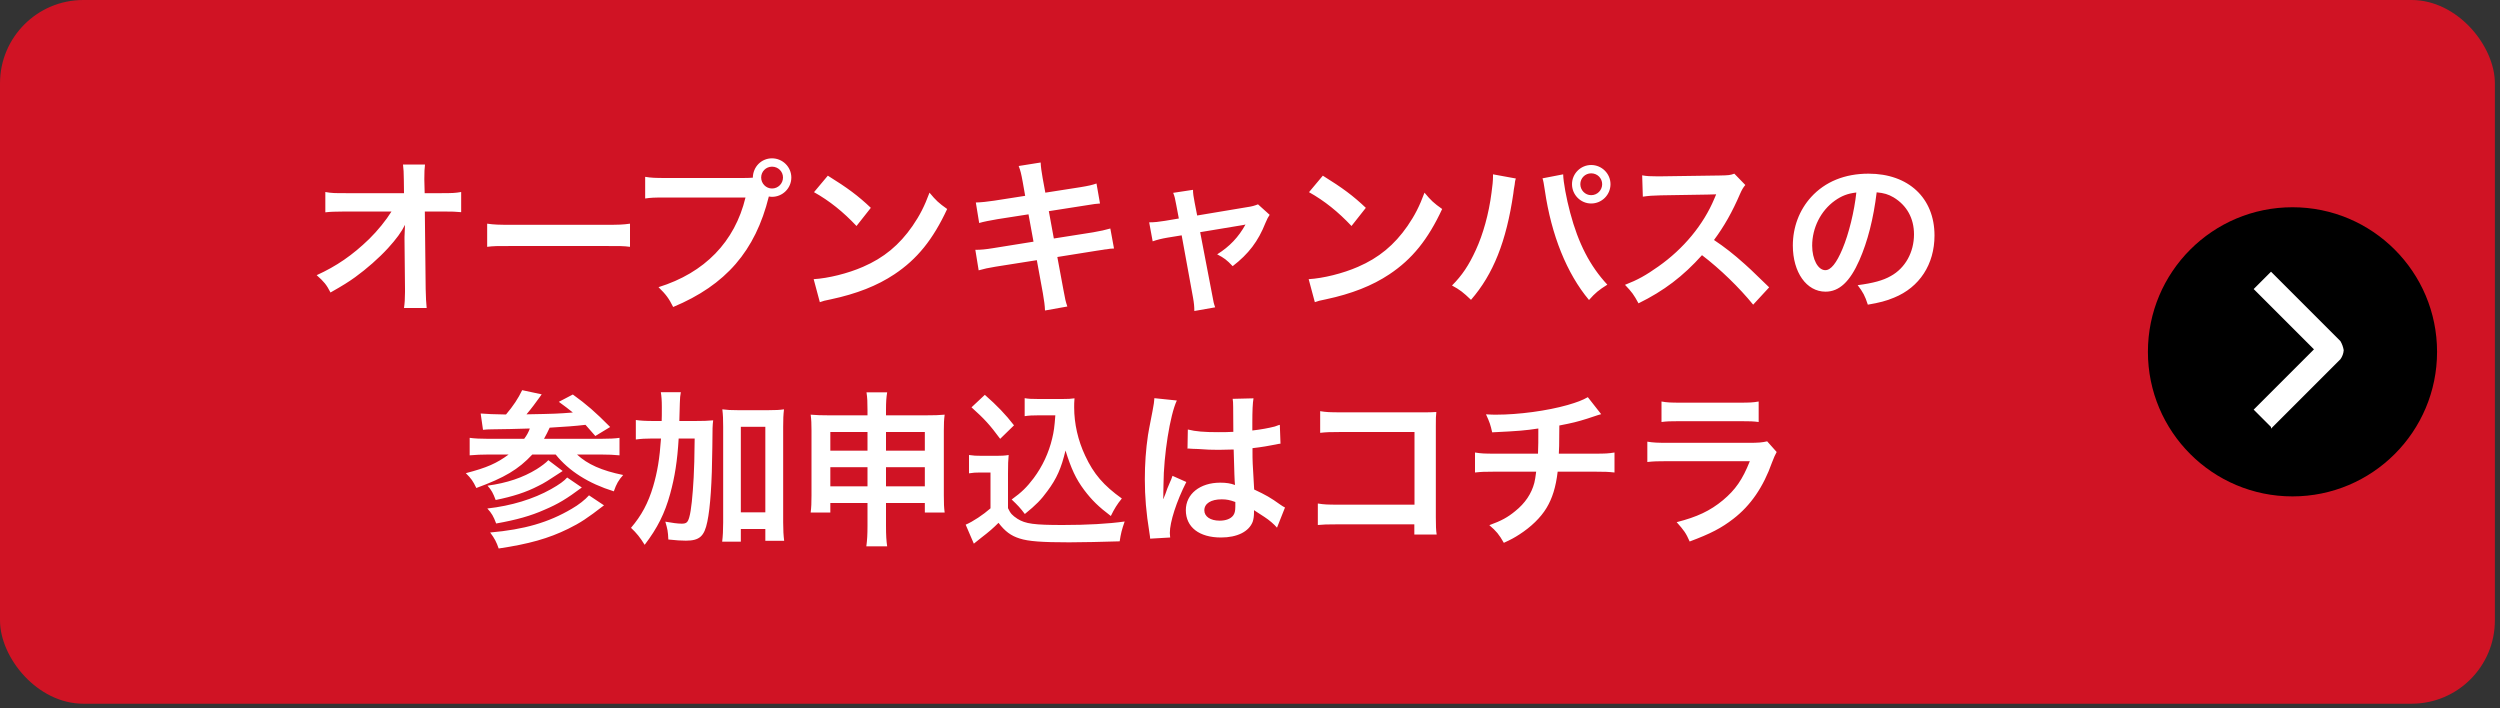 <?xml version="1.0" encoding="UTF-8"?>
<svg width="300px" height="85px" viewBox="0 0 300 85" version="1.1" xmlns="http://www.w3.org/2000/svg" xmlns:xlink="http://www.w3.org/1999/xlink">
    <rect x="0" y="0" width="300" height="85" fill="#333333" stroke="none"/>
    <!-- Generator: Sketch 51.3 (57544) - http://www.bohemiancoding.com/sketch -->
    <title>submit_btn_aftersummer02_pc</title>
    <desc>Created with Sketch.</desc>
    <defs></defs>
    <g id="Page-1" stroke="none" stroke-width="1" fill="none" fill-rule="evenodd">
        <g id="submit_btn_aftersummer02_pc">
            <rect id="Rectangle-path" fill="#D01324" fill-rule="nonzero" x="0" y="0" width="299.386" height="84.446" rx="10"></rect>
            <path d="M48.54,28.7 L48.54,28.42 C48.54,28.32 48.58,27.3 48.6,26.98 C48.18,27.84 47.56,28.68 46.56,29.78 C45.46,30.98 44,32.26 42.62,33.26 C41.84,33.82 41.18,34.24 39.66,35.1 C39.18,34.16 38.88,33.8 38,33.02 C40.38,31.94 42.3,30.62 44.3,28.68 C45.32,27.68 46.32,26.44 46.98,25.38 L41.5,25.38 C40,25.4 39.76,25.4 39.04,25.48 L39.04,23.04 C39.8,23.18 40.14,23.18 41.56,23.18 L48.48,23.18 L48.46,21.58 C48.44,20.5 48.44,20.5 48.36,19.74 L51,19.74 C50.94,20.26 50.92,20.62 50.92,21.44 L50.92,21.56 L50.96,23.18 L52.98,23.18 C54.32,23.18 54.64,23.16 55.34,23.04 L55.34,25.46 C54.74,25.4 54.28,25.38 53.04,25.38 L50.98,25.38 L51.08,34.66 C51.1,35.64 51.14,36.4 51.2,36.96 L48.48,36.96 C48.56,36.4 48.6,35.86 48.6,35.04 L48.6,34.68 L48.54,28.7 Z M58.46,29.62 L58.46,26.84 C59.34,26.96 59.72,26.98 61.7,26.98 L72.36,26.98 C74.34,26.98 74.72,26.96 75.6,26.84 L75.6,29.62 C74.8,29.52 74.58,29.52 72.34,29.52 L61.72,29.52 C59.48,29.52 59.26,29.52 58.46,29.62 Z M79.98,21.36 L89.16,21.36 C89.76,21.36 90,21.34 90.34,21.32 C90.36,20.02 91.36,19 92.64,19 C93.92,19 94.96,20.04 94.96,21.3 C94.96,22.58 93.92,23.62 92.64,23.62 C92.52,23.62 92.4,23.6 92.26,23.58 C90.64,30.12 87.1,34.2 80.78,36.84 C80.26,35.8 79.92,35.34 79.02,34.46 C84.56,32.74 88.18,29.02 89.46,23.7 L79.94,23.7 C78.46,23.7 78.08,23.72 77.42,23.82 L77.42,21.22 C78.14,21.34 78.62,21.36 79.98,21.36 Z M92.64,20 C91.92,20 91.34,20.58 91.34,21.3 C91.34,22.02 91.92,22.62 92.64,22.62 C93.38,22.62 93.96,22.02 93.96,21.3 C93.96,20.58 93.38,20 92.64,20 Z M97.68,23.06 L99.34,21.08 C101.72,22.56 102.96,23.48 104.5,24.94 L102.78,27.12 C101.18,25.42 99.54,24.1 97.68,23.06 Z M98.38,36.26 L97.64,33.5 C99.36,33.4 101.74,32.82 103.56,32.02 C106.06,30.94 107.92,29.4 109.5,27.12 C110.38,25.84 110.94,24.74 111.54,23.12 C112.32,24.06 112.64,24.36 113.66,25.08 C111.96,28.74 110.06,31.1 107.32,32.92 C105.28,34.28 102.8,35.26 99.7,35.92 C98.9,36.08 98.84,36.1 98.38,36.26 Z M123.02,23.5 L122.72,21.8 C122.54,20.82 122.46,20.48 122.24,19.92 L124.88,19.5 C124.9,20.02 124.98,20.6 125.12,21.38 L125.44,23.12 L129.66,22.46 C130.64,22.3 131.06,22.2 131.58,22.02 L132,24.42 C131.46,24.46 131.46,24.46 130.08,24.68 L125.86,25.34 L126.46,28.62 L131.16,27.88 C132,27.74 132.7,27.58 133.24,27.42 L133.68,29.82 C133.26,29.84 133.18,29.84 132.76,29.92 C132.64,29.92 132.54,29.94 132.44,29.96 C132.3,29.98 132.04,30.02 131.64,30.08 L126.88,30.84 L127.6,34.72 C127.84,36.04 127.86,36.1 128.08,36.78 L125.4,37.26 C125.38,36.66 125.3,36.1 125.14,35.16 L124.42,31.22 L119.48,32 C118.52,32.16 118.16,32.24 117.44,32.44 L117.04,29.98 C117.72,29.98 118.3,29.92 119.16,29.78 L124.02,29 L123.42,25.72 L119.7,26.3 C118.78,26.46 118.04,26.6 117.5,26.76 L117.1,24.3 C117.82,24.28 118.46,24.2 119.3,24.08 L123.02,23.5 Z M141.46,26.22 L141.16,24.64 C141,23.78 140.96,23.58 140.78,23.14 L143.16,22.78 C143.16,23.18 143.22,23.62 143.36,24.32 L143.66,25.86 L149.64,24.86 C150.22,24.78 150.56,24.68 150.96,24.52 L152.36,25.78 C152.18,26.04 152.06,26.26 151.86,26.74 C150.98,28.96 149.84,30.46 147.92,31.94 C147.2,31.18 146.9,30.96 146.06,30.52 C147.54,29.6 148.64,28.44 149.46,26.94 C149.22,27 149.22,27 148.72,27.08 L144.02,27.86 L145.44,35.26 C145.64,36.36 145.64,36.36 145.82,36.88 L143.32,37.32 C143.32,36.8 143.28,36.36 143.16,35.7 L141.8,28.24 L140.08,28.52 C139.38,28.64 138.9,28.76 138.32,28.96 L137.9,26.68 C138.54,26.68 139.04,26.62 139.8,26.5 L141.46,26.22 Z M157.08,23.06 L158.74,21.08 C161.12,22.56 162.36,23.48 163.9,24.94 L162.18,27.12 C160.58,25.42 158.94,24.1 157.08,23.06 Z M157.78,36.26 L157.04,33.5 C158.76,33.4 161.14,32.82 162.96,32.02 C165.46,30.94 167.32,29.4 168.9,27.12 C169.78,25.84 170.34,24.74 170.94,23.12 C171.72,24.06 172.04,24.36 173.06,25.08 C171.36,28.74 169.46,31.1 166.72,32.92 C164.68,34.28 162.2,35.26 159.1,35.92 C158.3,36.08 158.24,36.1 157.78,36.26 Z M179.16,20.92 L181.9,21.42 C181.84,21.64 181.82,21.66 181.8,21.82 L181.76,22.16 L181.66,22.74 L181.6,23.22 C180.76,28.96 179.2,32.9 176.52,35.98 C175.58,35.08 175.2,34.78 174.24,34.26 C175.44,33.06 176.26,31.84 177.1,30 C177.96,28.14 178.66,25.66 178.98,23.14 C179.1,22.32 179.16,21.64 179.16,21.2 L179.16,20.92 Z M185.1,21.4 L187.58,20.92 C187.6,21.84 187.96,23.8 188.42,25.52 C189.4,29.22 190.8,31.92 192.88,34.16 C191.86,34.8 191.44,35.14 190.68,36 C188.02,32.82 186.16,28.22 185.38,22.84 C185.26,22.02 185.2,21.7 185.1,21.4 Z M190.94,19.8 C192.22,19.8 193.26,20.84 193.26,22.1 C193.26,23.38 192.22,24.42 190.94,24.42 C189.68,24.42 188.64,23.38 188.64,22.1 C188.64,20.84 189.68,19.8 190.94,19.8 Z M190.94,20.8 C190.22,20.8 189.64,21.38 189.64,22.1 C189.64,22.82 190.22,23.42 190.94,23.42 C191.68,23.42 192.26,22.82 192.26,22.1 C192.26,21.38 191.68,20.8 190.94,20.8 Z M212.3,34.48 L210.38,36.56 C208.72,34.52 206.42,32.28 204.24,30.62 C201.98,33.14 199.68,34.9 196.62,36.4 C196.06,35.36 195.82,35.04 195,34.18 C196.54,33.58 197.5,33.04 199,31.98 C202.02,29.86 204.42,26.96 205.72,23.84 L205.94,23.32 C205.62,23.34 205.62,23.34 199.32,23.44 C198.36,23.46 197.82,23.5 197.14,23.6 L197.06,21.04 C197.62,21.14 198,21.16 198.82,21.16 L199.3,21.16 L206.34,21.06 C207.46,21.04 207.62,21.02 208.12,20.84 L209.44,22.2 C209.18,22.5 209.02,22.78 208.8,23.28 C207.88,25.42 206.9,27.16 205.68,28.8 C206.94,29.64 208.02,30.48 209.38,31.7 C209.88,32.14 209.88,32.14 212.3,34.48 Z M225.2,23.08 C224.82,26.22 224.12,28.98 223.12,31.24 C221.98,33.82 220.7,35 219.06,35 C216.78,35 215.14,32.68 215.14,29.46 C215.14,27.26 215.92,25.2 217.34,23.64 C219.02,21.8 221.38,20.84 224.22,20.84 C229.02,20.84 232.14,23.76 232.14,28.26 C232.14,31.72 230.34,34.48 227.28,35.72 C226.32,36.12 225.54,36.32 224.14,36.56 C223.8,35.5 223.56,35.06 222.92,34.22 C224.76,33.98 225.96,33.66 226.9,33.12 C228.64,32.16 229.68,30.26 229.68,28.12 C229.68,26.2 228.82,24.64 227.22,23.68 C226.6,23.32 226.08,23.16 225.2,23.08 Z M222.76,23.1 C221.72,23.22 221,23.5 220.18,24.08 C218.5,25.28 217.46,27.34 217.46,29.48 C217.46,31.12 218.16,32.42 219.04,32.42 C219.7,32.42 220.38,31.58 221.1,29.86 C221.86,28.06 222.52,25.36 222.76,23.1 Z M57.96,51.58 L57.68,49.62 C58.32,49.68 59.34,49.72 60.72,49.74 C61.6,48.7 62.18,47.82 62.66,46.82 L65,47.32 C64.92,47.42 64.9,47.46 64.82,47.58 C64.32,48.28 63.76,49.04 63.18,49.72 C66.58,49.66 67,49.64 68.74,49.5 C68.12,49 67.88,48.82 67.06,48.22 L68.74,47.34 C70.4,48.54 71.44,49.44 73.22,51.24 L71.44,52.32 C70.56,51.32 70.56,51.32 70.26,50.98 C68.88,51.14 67.9,51.2 65.96,51.32 C65.7,51.88 65.58,52.12 65.28,52.66 L71.96,52.66 C73.08,52.66 73.84,52.62 74.34,52.54 L74.34,54.64 C73.72,54.58 73.02,54.54 71.98,54.54 L69.24,54.54 C70.5,55.72 72.22,56.48 74.78,57 C74.24,57.6 73.96,58.08 73.66,58.96 C70.62,58.02 68.24,56.5 66.68,54.54 L63.88,54.54 C62.2,56.34 60.54,57.32 57.16,58.56 C56.76,57.72 56.54,57.42 55.9,56.78 C58.44,56.12 59.6,55.6 61.04,54.54 L58.74,54.54 C57.84,54.54 57,54.58 56.36,54.64 L56.36,52.54 C56.92,52.62 57.66,52.66 58.7,52.66 L62.9,52.66 C63.22,52.24 63.44,51.82 63.58,51.42 C61.56,51.48 60.78,51.5 59,51.52 C58.6,51.52 58.32,51.54 57.96,51.58 Z M70.68,59.44 L72.48,60.64 C70.46,62.2 69.64,62.74 68.18,63.46 C65.82,64.62 63.46,65.28 59.84,65.82 C59.58,65.06 59.36,64.62 58.82,63.9 C62.92,63.54 65.82,62.7 68.6,61.06 C69.44,60.58 70.22,59.96 70.68,59.44 Z M65.8,55.22 L67.52,56.52 C65.72,57.7 65.32,57.96 64.62,58.3 C63.12,59.08 61.54,59.58 59.48,60 C59.16,59.16 59,58.84 58.5,58.28 C60.84,57.96 62.74,57.32 64.4,56.3 C64.94,55.96 65.54,55.52 65.8,55.22 Z M68.06,57.3 L69.82,58.5 C68.02,59.84 66.98,60.48 65.32,61.18 C63.7,61.9 62,62.38 59.54,62.82 C59.22,61.96 59,61.58 58.48,61.02 C61.36,60.7 64.02,59.88 66.12,58.7 C67.12,58.14 67.72,57.7 68.06,57.3 Z M81.52,50.52 L83.34,50.52 C84.38,50.52 84.96,50.5 85.58,50.44 C85.5,51.14 85.5,51.18 85.48,53.7 C85.44,57.88 85.24,60.9 84.88,62.6 C84.52,64.36 83.94,64.88 82.3,64.88 C81.8,64.88 81.06,64.84 80.2,64.74 C80.16,63.76 80.1,63.5 79.84,62.6 C80.6,62.74 81.34,62.84 81.8,62.84 C82.36,62.84 82.54,62.7 82.72,62.04 C82.94,61.28 83.12,59.52 83.24,57.3 C83.32,55.54 83.32,55.54 83.36,52.62 L81.44,52.62 C81.28,55.32 80.98,57.22 80.42,59.26 C79.78,61.6 78.9,63.36 77.36,65.38 C76.82,64.5 76.38,63.96 75.72,63.34 C76.98,61.86 77.78,60.38 78.38,58.36 C78.88,56.66 79.16,55.02 79.32,52.62 L78.32,52.62 C77.46,52.62 76.88,52.66 76.3,52.74 L76.3,50.4 C76.84,50.48 77.46,50.52 78.5,50.52 L79.4,50.52 C79.42,49.94 79.42,49.9 79.42,48.84 C79.42,48.04 79.38,47.56 79.3,47.06 L81.7,47.06 C81.62,47.48 81.6,47.72 81.58,48.38 C81.58,48.76 81.58,48.76 81.52,50.52 Z M88.9,63.48 L88.9,65 L86.66,65 C86.74,64.38 86.78,63.6 86.78,62.7 L86.78,51.22 C86.78,50.3 86.76,49.78 86.68,49.12 C87.26,49.2 87.72,49.22 88.48,49.22 L92.28,49.22 C93.08,49.22 93.52,49.2 94.08,49.12 C94,49.78 93.98,50.3 93.98,51.22 L93.98,62.68 C93.98,63.64 94.02,64.26 94.1,64.9 L91.84,64.9 L91.84,63.48 L88.9,63.48 Z M88.9,51.22 L88.9,61.48 L91.84,61.48 L91.84,51.22 L88.9,51.22 Z M104.1,60.36 L99.64,60.36 L99.64,61.5 L97.28,61.5 C97.36,60.88 97.38,60.32 97.38,59.44 L97.38,51.68 C97.38,50.86 97.36,50.36 97.28,49.76 C98.02,49.82 98.5,49.84 99.5,49.84 L104.1,49.84 L104.1,49.26 C104.1,48.22 104.08,47.74 103.98,47.08 L106.46,47.08 C106.36,47.68 106.32,48.22 106.32,49.18 L106.32,49.84 L111.06,49.84 C112.2,49.84 112.64,49.82 113.36,49.76 C113.28,50.36 113.26,50.8 113.26,51.66 L113.26,59.44 C113.26,60.4 113.28,60.92 113.36,61.5 L110.98,61.5 L110.98,60.36 L106.32,60.36 L106.32,63.06 C106.32,64.26 106.36,64.86 106.46,65.56 L103.96,65.56 C104.06,64.78 104.1,64.2 104.1,63.06 L104.1,60.36 Z M104.1,51.84 L99.64,51.84 L99.64,54.08 L104.1,54.08 L104.1,51.84 Z M106.32,51.84 L106.32,54.08 L110.98,54.08 L110.98,51.84 L106.32,51.84 Z M104.1,56.06 L99.64,56.06 L99.64,58.36 L104.1,58.36 L104.1,56.06 Z M106.32,56.06 L106.32,58.36 L110.98,58.36 L110.98,56.06 L106.32,56.06 Z M126.64,49.84 L124.62,49.84 C123.94,49.84 123.46,49.86 122.96,49.94 L122.96,47.78 C123.4,47.86 123.82,47.88 124.62,47.88 L127.48,47.88 C128.12,47.88 128.56,47.86 128.94,47.8 C128.9,48.26 128.9,48.54 128.9,48.88 C128.9,50.84 129.36,52.86 130.22,54.68 C131.24,56.88 132.44,58.26 134.62,59.82 C134.06,60.5 133.72,61.06 133.3,61.92 C131.84,60.82 131.02,60.02 130.1,58.8 C129.1,57.46 128.54,56.24 127.86,54.06 C127.36,56.18 126.8,57.44 125.68,58.94 C124.94,59.96 124.32,60.6 122.98,61.68 C122.44,60.96 122.14,60.64 121.4,59.94 C122.62,59.06 123.22,58.46 124.04,57.38 C125.1,55.96 125.86,54.32 126.26,52.62 C126.46,51.8 126.54,51.22 126.64,49.84 Z M116.58,48.88 L118.18,47.38 C119.62,48.64 120.7,49.76 121.68,51.04 L120.02,52.66 C118.78,50.98 118.14,50.28 116.58,48.88 Z M116.28,56.8 L116.28,54.6 C116.8,54.68 117.12,54.7 117.88,54.7 L119.52,54.7 C120.12,54.7 120.58,54.68 121.04,54.6 C120.98,55.26 120.96,55.68 120.96,56.8 L120.96,60.98 C121.26,61.62 121.44,61.82 122.1,62.26 C123.06,62.86 124.1,63 127.54,63 C130.44,63 132.98,62.86 134.96,62.58 C134.62,63.54 134.5,64.04 134.36,64.96 C132.58,65.02 129.68,65.08 128.3,65.08 C125.02,65.08 123.4,64.96 122.36,64.62 C121.32,64.3 120.6,63.76 119.82,62.74 C119.18,63.38 118.7,63.8 117.76,64.52 C117.42,64.78 117.3,64.88 117.16,65 L116.86,65.24 L115.88,62.96 C116.74,62.6 118,61.76 118.86,61 L118.86,56.7 L117.64,56.7 C117.08,56.7 116.78,56.72 116.28,56.8 Z M142.5,53.84 L142.54,51.54 C143.48,51.78 144.52,51.86 146.16,51.86 C146.86,51.86 147.3,51.86 148,51.82 C148,50.64 147.98,49.64 147.98,48.82 C147.98,48.38 147.96,48.08 147.92,47.86 L150.42,47.8 C150.32,48.36 150.28,49.32 150.28,50.74 L150.28,51.66 C151.32,51.54 152.2,51.38 152.98,51.18 C153.1,51.14 153.1,51.14 153.42,51.02 L153.58,50.98 L153.66,53.24 C153.46,53.26 153.44,53.26 153.08,53.34 C152.4,53.48 151.36,53.66 150.3,53.78 L150.3,54.22 C150.3,55.34 150.3,55.38 150.5,58.74 C151.94,59.42 152.44,59.7 153.64,60.56 C153.9,60.74 154,60.8 154.2,60.9 L153.24,63.32 C152.9,62.92 152.3,62.4 151.74,62.04 C151.06,61.6 150.6,61.3 150.48,61.22 L150.48,61.5 C150.48,61.94 150.42,62.34 150.32,62.62 C149.86,63.8 148.46,64.5 146.52,64.5 C143.9,64.5 142.3,63.26 142.3,61.22 C142.3,59.28 144,57.92 146.42,57.92 C147.16,57.92 147.66,58 148.2,58.2 C148.14,57.7 148.12,56.72 148.04,53.94 C147.24,53.96 146.76,53.98 146.24,53.98 C145.5,53.98 144.7,53.96 143.76,53.88 C143.48,53.88 143.26,53.86 143.16,53.86 C142.98,53.84 142.86,53.84 142.82,53.84 C142.72,53.82 142.66,53.82 142.62,53.82 C142.6,53.82 142.56,53.82 142.5,53.84 Z M148.24,60.24 C147.58,60 147.2,59.92 146.6,59.92 C145.32,59.92 144.52,60.42 144.52,61.24 C144.52,61.98 145.24,62.48 146.36,62.48 C147.1,62.48 147.68,62.26 147.98,61.86 C148.16,61.62 148.24,61.32 148.24,60.78 L148.24,60.24 Z M140.42,64.5 L138.02,64.64 C138,64.44 138,64.32 137.92,63.86 C137.54,61.52 137.38,59.6 137.38,57.5 C137.38,55.7 137.5,53.94 137.76,52.2 C137.86,51.6 137.86,51.6 138.3,49.34 C138.44,48.64 138.52,48.06 138.52,47.86 L138.52,47.78 L141.22,48.06 C140.4,49.8 139.64,54.62 139.62,58.1 C139.6,58.82 139.6,58.82 139.6,59.14 L139.6,59.46 C139.6,59.62 139.6,59.66 139.58,59.88 L139.6,59.88 C139.7,59.66 139.7,59.66 139.84,59.3 C139.88,59.16 139.98,58.94 140.08,58.62 C140.26,58.2 140.26,58.2 140.46,57.72 C140.5,57.66 140.52,57.6 140.7,57.1 L142.36,57.84 C141.18,60.16 140.38,62.64 140.38,63.96 C140.38,64.1 140.38,64.12 140.42,64.5 Z M169.72,62.92 L160.6,62.92 C159.22,62.92 158.74,62.94 158.14,63 L158.14,60.42 C158.88,60.54 159.24,60.56 160.64,60.56 L169.74,60.56 L169.74,51.84 L160.98,51.84 C159.56,51.84 159.14,51.86 158.42,51.94 L158.42,49.34 C159.16,49.46 159.54,49.48 161,49.48 L170.62,49.48 C171.66,49.48 171.66,49.48 172.36,49.44 C172.3,49.98 172.3,50.18 172.3,51.1 L172.3,62.08 C172.3,63.08 172.32,63.64 172.4,64.14 L169.72,64.14 L169.72,62.92 Z M190.54,47.66 L192.14,49.7 C191.9,49.76 191.9,49.76 190.46,50.24 C189.32,50.6 188.68,50.76 187.12,51.06 C187.1,53.76 187.1,53.76 187.06,54.44 L191.3,54.44 C192.66,54.44 193,54.42 193.74,54.3 L193.74,56.7 C193,56.62 192.62,56.6 191.34,56.6 L186.92,56.6 C186.7,58.46 186.28,59.8 185.58,60.96 C184.88,62.12 183.72,63.24 182.32,64.14 C181.76,64.5 181.38,64.72 180.46,65.14 C179.88,64.12 179.56,63.74 178.72,63.02 C180.16,62.5 180.92,62.08 181.82,61.34 C183.02,60.38 183.78,59.24 184.12,57.94 C184.2,57.6 184.26,57.26 184.34,56.6 L179.4,56.6 C178.12,56.6 177.74,56.62 177,56.7 L177,54.3 C177.74,54.42 178.08,54.44 179.44,54.44 L184.56,54.44 C184.6,53.6 184.6,52.82 184.6,51.42 C182.98,51.66 182.36,51.72 179.06,51.88 C178.86,50.98 178.76,50.68 178.32,49.72 C178.94,49.76 179.26,49.76 179.56,49.76 C182.24,49.76 185.66,49.3 188.12,48.6 C189.28,48.26 189.86,48.04 190.54,47.66 Z M199.38,50.64 L199.38,48.18 C200.04,48.3 200.46,48.32 201.72,48.32 L208.7,48.32 C209.96,48.32 210.38,48.3 211.04,48.18 L211.04,50.64 C210.42,50.56 210.04,50.54 208.74,50.54 L201.68,50.54 C200.38,50.54 200,50.56 199.38,50.64 Z M212.06,52.96 L213.2,54.24 C213,54.6 212.88,54.88 212.64,55.5 C211.6,58.44 210.08,60.66 208,62.26 C206.58,63.36 205.28,64.04 202.76,64.98 C202.32,63.98 202.08,63.64 201.2,62.66 C203.64,62.04 205.22,61.3 206.76,60.02 C208.24,58.78 209.1,57.56 209.98,55.34 L200.24,55.34 C198.9,55.34 198.4,55.36 197.68,55.44 L197.68,53 C198.44,53.12 198.88,53.14 200.28,53.14 L209.8,53.14 C211.04,53.14 211.44,53.1 212.06,52.96 Z" id="オープンキャンパスの-参加申込はコチラ" fill="#FFFFFF"></path>
            <g id="Group-4" transform="translate(257, 24)" fill-rule="nonzero">
                <circle id="Oval" fill="#000000" cx="18.098" cy="18.219" r="17.349"></circle>
                <path d="M15.521,27.24 L13.439,25.158 L20.676,17.921 L13.439,10.685 L15.521,8.603 L23.848,16.93 C24.047,17.266 24.181,17.636 24.245,18.02 C24.219,18.414 24.081,18.792 23.848,19.111 L15.521,27.438 L15.521,27.24 Z" id="Shape" fill="#FFFFFF"></path>
            </g>
        </g>
    </g>
</svg>